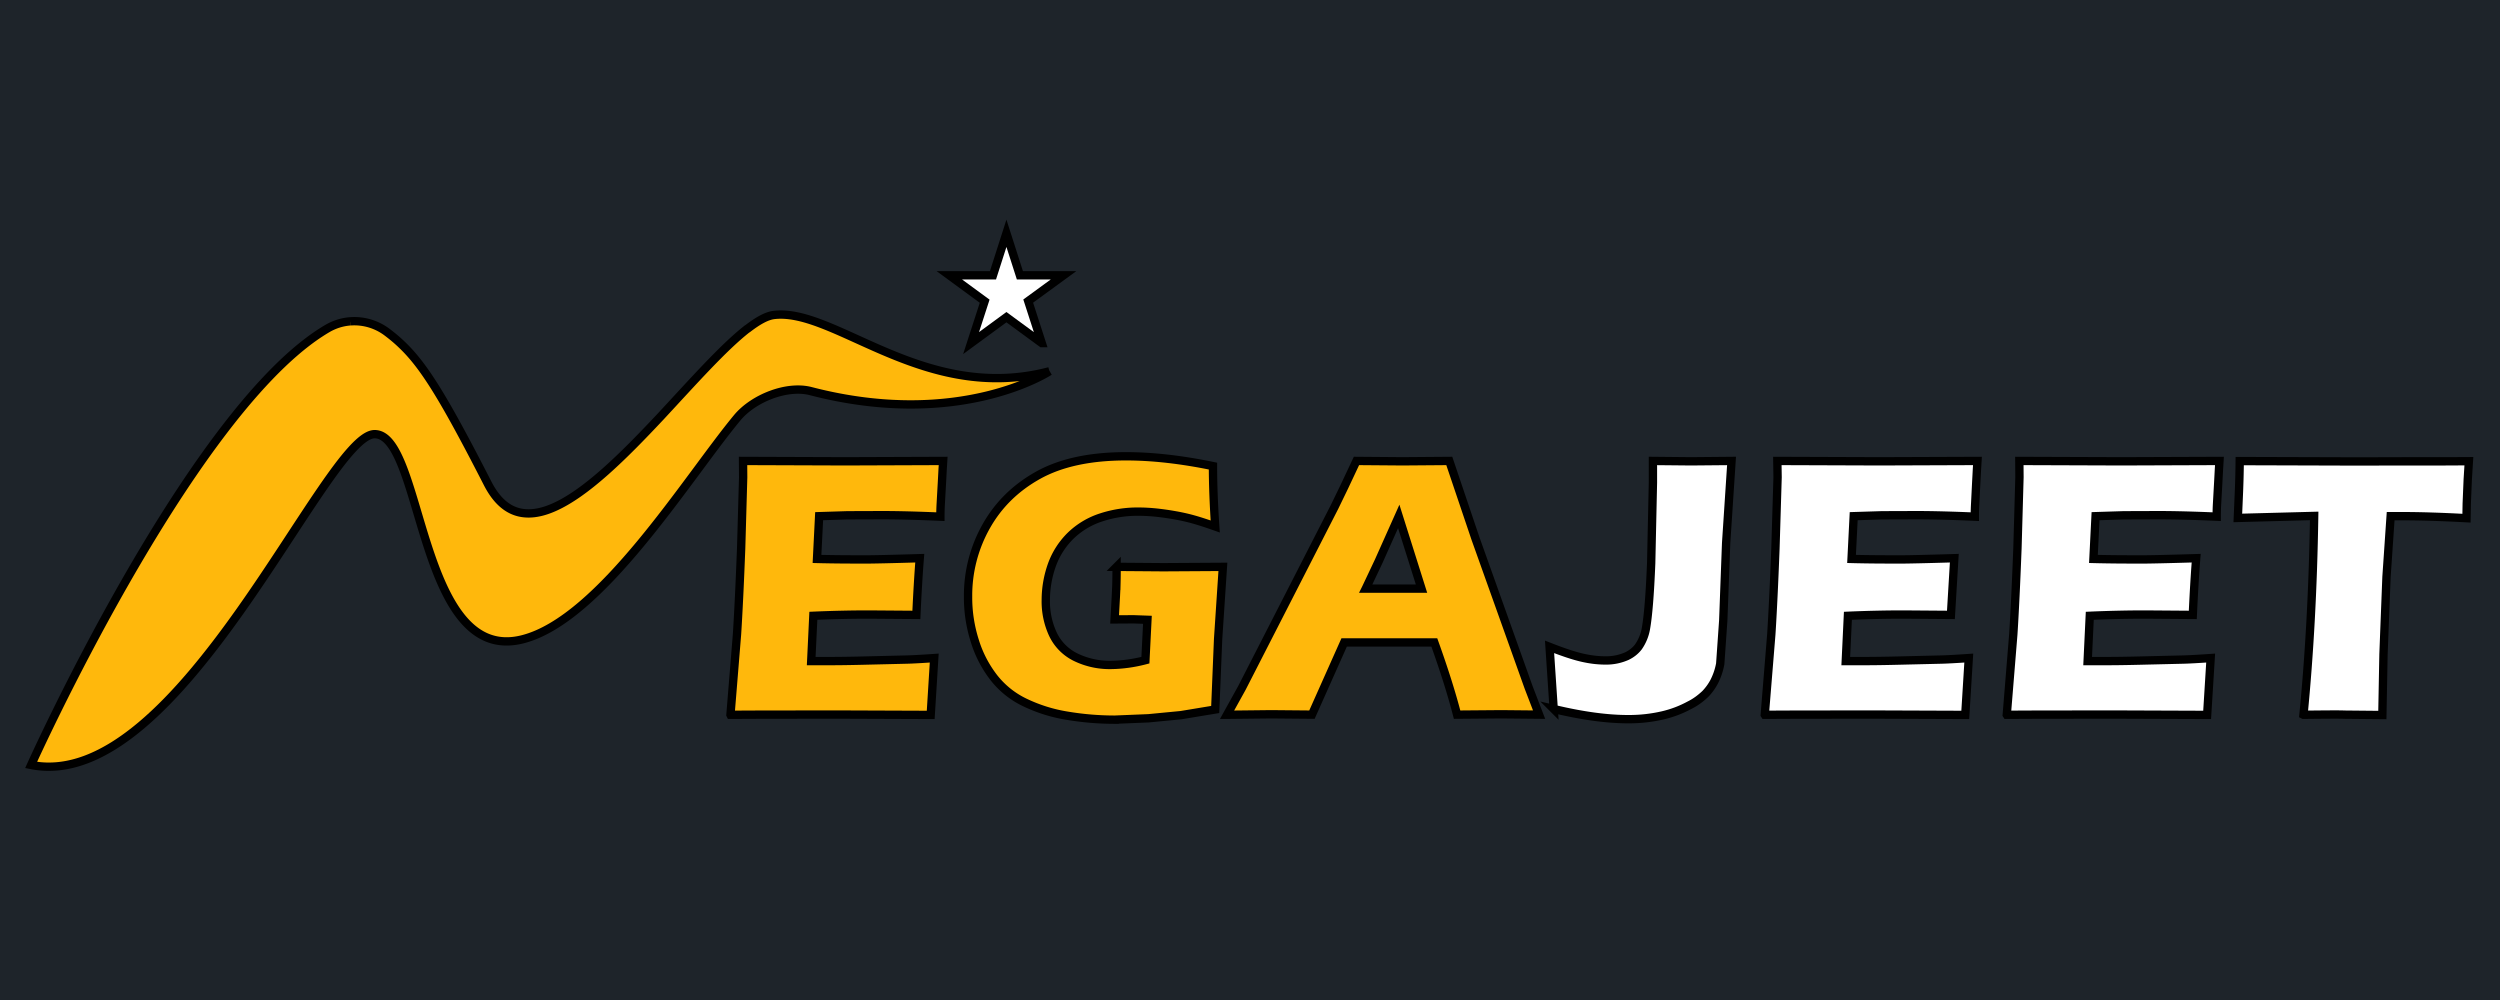 <svg xmlns="http://www.w3.org/2000/svg" width="300" height="120" xmlns:v="https://betzillion.org/"><path fill="#1e242a" d="M0 0h300v120H0z"/><g stroke="null"><path fill="#ffb80c" d="M125.933 44.552s-10.686 7.049-28.633 2.385c-2.898-.755-6.898.875-8.815 3.17-6.037 7.275-16.377 24.225-25.78 26.61-12.513 3.17-11.879-24.618-17.75-24.618S21.605 95.373 3.734 91.796c0 0 18.565-41.266 34.655-51.817h0c.302-.196.589-.377.875-.543.845-.498 1.781-.8 2.762-.875h.015a6.53 6.53 0 0 1 4.407 1.298c.619.468 1.223.966 1.781 1.509l.015.015c2.626 2.506 5.011 6.339 10.294 16.663 1.328 2.566 3.019 3.607 4.996 3.562.891-.015 1.841-.257 2.823-.679h0c3.955-1.69 8.528-6.264 12.89-10.913 3.849-4.136 7.517-8.286 10.415-10.551l.06-.03c1.238-.951 2.309-1.555 3.215-1.645 7.32-.8 18.022 10.701 32.995 6.762z"/><path fill="#fff" d="M125.012 41.171l-4.241-3.109-4.241 3.109 1.63-5.026-4.241-3.109h5.238l1.615-5.041 1.615 5.041h5.238l-4.241 3.094 1.63 5.041z"/><path d="M87.655 85.773l.785-9.645c.166-2.581.332-6.022.498-10.324l.242-8.528-.015-1.962 12.286.045 11.728-.045-.045.74c-.015.181-.045.83-.106 1.932l-.136 2.43a27.15 27.15 0 0 0-.045 1.585c-2.762-.121-5.087-.181-6.973-.181l-4.181.015-3.396.106-.257 5.132c1.691.045 3.668.06 5.917.06.8 0 2.943-.045 6.415-.151-.151 1.902-.287 4.166-.408 6.807l-5.721-.045c-1.977 0-4.196.045-6.641.151l-.257 5.434h2.475c.725 0 2.234-.015 4.528-.075l4.453-.106c.664-.015 1.766-.075 3.306-.181l-.423 6.822-11.501-.045-9.464.015-3.064.015zm46.338-17.75l5.615.045 7.139-.045-.574 8.664-.347 8.452-4.105.679-3.909.377-4.06.166a34.75 34.75 0 0 1-5.736-.483 18.49 18.49 0 0 1-5.041-1.585 10.46 10.46 0 0 1-3.713-2.973c-1.026-1.328-1.811-2.838-2.294-4.438a17.13 17.13 0 0 1-.8-5.313 16.91 16.91 0 0 1 2.174-8.407c1.449-2.581 3.532-4.634 6.249-6.143s6.234-2.264 10.535-2.264c3.139 0 6.626.392 10.43 1.177 0 2.173.091 4.588.272 7.245-1.026-.362-1.872-.634-2.506-.815a22.78 22.78 0 0 0-2.234-.513 32.11 32.11 0 0 0-2.43-.347c-.77-.075-1.449-.106-2.053-.106a13.97 13.97 0 0 0-4.468.694 9.43 9.43 0 0 0-3.623 2.158 9.35 9.35 0 0 0-2.264 3.487 12.57 12.57 0 0 0-.755 4.287 9.31 9.31 0 0 0 .86 4.09 5.85 5.85 0 0 0 2.717 2.747 9.31 9.31 0 0 0 4.181.936c1.419-.015 2.823-.211 4.196-.574l.242-4.845-1.66-.06-2.279.015.151-2.747.06-1.283a82.57 82.57 0 0 0 .03-2.279zm13.252 17.75l1.781-3.215 11.124-21.735 1.177-2.43 1.449-3.079 5.524.045 5.615-.045 3.139 9.298 6.385 17.886 1.253 3.26-4.528-.045-5.313.045c-.634-2.46-1.54-5.343-2.732-8.664h-10.822l-3.864 8.664-4.905-.045-5.283.06zm16.648-15.139h6.687l-2.732-8.664-2.4 5.373-1.555 3.29z" fill="#ffb80c"/><path d="M186.444 85.079l-.498-7.456c1.615.634 2.928 1.072 3.924 1.298.921.211 1.841.332 2.792.332.891.015 1.766-.166 2.581-.528.528-.257.996-.619 1.358-1.087a5.49 5.49 0 0 0 .906-2.189c.272-1.509.483-4.121.634-7.849l.211-9.675v-2.611l4.573.045 4.86-.045-.649 9.856-.347 9.298-.362 5.192c-.136.74-.377 1.464-.725 2.143a6.5 6.5 0 0 1-1.072 1.479c-.574.543-1.208 1.011-1.917 1.358a12.8 12.8 0 0 1-3.2 1.207 17.86 17.86 0 0 1-4 .453c-2.641.015-5.66-.408-9.071-1.223zm25.327.694l.785-9.645c.166-2.581.332-6.022.498-10.324l.257-8.528-.03-1.962 12.286.045 11.728-.045-.045.74c-.015.181-.045.83-.106 1.932l-.121 2.43a27.15 27.15 0 0 0-.045 1.585c-2.762-.121-5.087-.181-6.973-.181l-4.181.015-3.381.106-.257 5.132c1.69.045 3.668.06 5.917.06.8 0 2.943-.045 6.415-.151l-.408 6.807-5.721-.045c-1.977 0-4.196.045-6.641.151l-.257 5.434h2.475c.725 0 2.234-.015 4.528-.075l4.453-.106c.664-.015 1.766-.075 3.306-.181l-.423 6.822-11.501-.045-9.464.015-3.094.015zm29.04 0l.785-9.645c.166-2.596.332-6.022.498-10.324l.242-8.528-.015-1.962 12.286.045 11.728-.045-.045.74c-.015.181-.045.83-.106 1.932l-.136 2.43a27.15 27.15 0 0 0-.045 1.585c-2.762-.121-5.087-.181-6.973-.181l-4.181.015-3.381.106-.257 5.132c1.69.045 3.668.06 5.917.06.8 0 2.943-.045 6.415-.151-.151 1.902-.287 4.166-.408 6.807l-5.721-.045c-1.977 0-4.196.045-6.641.151l-.257 5.434h2.475c.725 0 2.234-.015 4.528-.075l4.453-.106c.664-.015 1.766-.075 3.306-.181l-.423 6.822-11.501-.045-9.464.015-3.079.015zm35.607 0c.709-7.23 1.147-15.184 1.283-23.863l-9.162.242.106-2.475a121.1 121.1 0 0 0 .121-4.347l14.233.045 5.313-.015h5.162l2.792-.015-.136 2.189-.121 2.913-.03 1.736c-3.064-.166-5.6-.242-7.592-.242h-1.509l-.498 7.275-.362 9.298-.136 7.29-4.558-.045c-.574-.03-2.234-.015-4.905.015z" fill="#fff"/></g></svg>